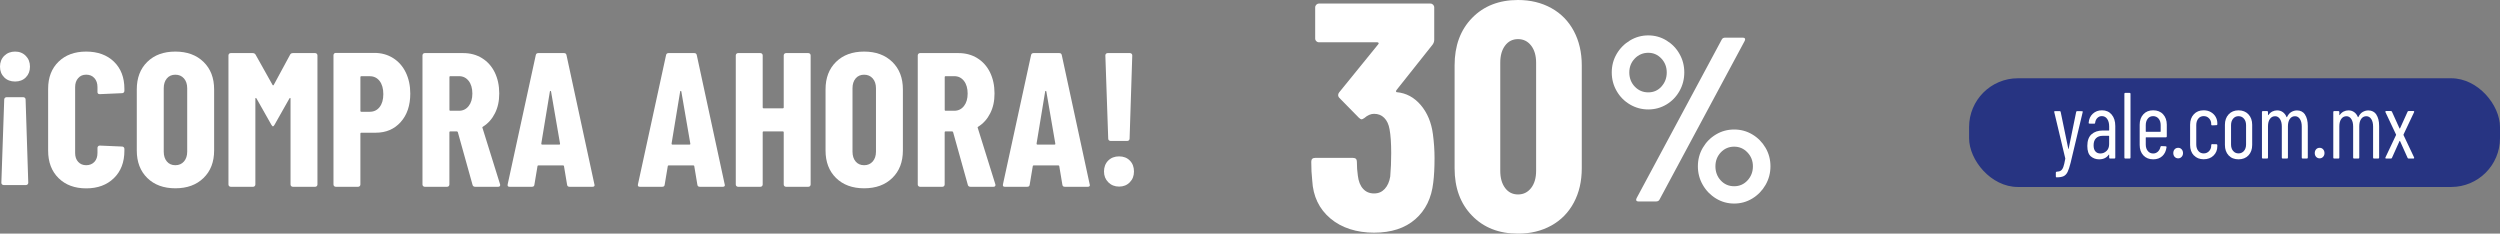 <svg xmlns="http://www.w3.org/2000/svg" id="Capa_2" data-name="Capa 2" viewBox="0 0 645.54 60.32"><rect x="0" y="0" width="645.54" height="60.32" fill="#808080" stroke="none"/><defs><style>      .cls-1 {        fill: #273482;      }      .cls-1, .cls-2 {        stroke-width: 0px;      }      .cls-2 {        fill: #fff;      }    </style></defs><g id="Layer_1" data-name="Layer 1"><g><g><path class="cls-2" d="M370.42,40.86c0,2.45-.11,4.54-.33,6.27-.45,4.01-1.99,7.17-4.64,9.48-2.65,2.31-6.2,3.47-10.65,3.47s-8.38-1.22-11.28-3.68c-2.9-2.45-4.46-5.71-4.68-9.78-.17-1.5-.25-3.12-.25-4.85,0-.67.33-1,1-1h9.78c.67,0,1,.33,1,1,0,1.28.08,2.48.25,3.59.17,1.45.61,2.58,1.34,3.38.72.81,1.67,1.21,2.84,1.21s2.03-.39,2.76-1.17c.72-.78,1.2-1.84,1.42-3.18.17-1.95.25-3.95.25-6.02,0-2.62-.14-4.68-.42-6.18-.22-1.28-.68-2.27-1.38-2.97-.7-.7-1.57-1.04-2.63-1.04-.84,0-1.67.36-2.51,1.09-.33.22-.56.33-.67.33-.22,0-.47-.14-.75-.42l-5.01-5.1c-.22-.22-.33-.47-.33-.75,0-.22.08-.45.25-.67l10.11-12.45c.11-.11.14-.22.08-.33-.06-.11-.17-.17-.33-.17h-15.04c-.28,0-.52-.1-.71-.29-.2-.19-.29-.43-.29-.71V1.92c0-.28.1-.51.29-.71.19-.19.43-.29.71-.29h28.74c.28,0,.51.1.71.29.19.2.29.43.29.71v8.35c0,.45-.14.86-.42,1.25l-9.36,11.78c-.06.11-.08.22-.08.33s.06.17.17.17c2.45.22,4.52,1.34,6.22,3.34,1.7,2.01,2.74,4.51,3.13,7.52.28,2.12.42,4.18.42,6.18Z"></path><path class="cls-2" d="M380.11,55.69c-3.01-3.09-4.51-7.17-4.51-12.24v-26.57c0-5.07,1.5-9.15,4.51-12.24,3.01-3.09,6.96-4.64,11.86-4.64,3.23,0,6.1.7,8.61,2.09,2.51,1.39,4.44,3.37,5.81,5.93,1.36,2.56,2.05,5.51,2.05,8.86v26.57c0,3.34-.68,6.3-2.05,8.86-1.37,2.56-3.3,4.54-5.81,5.93-2.51,1.39-5.38,2.09-8.61,2.09-4.9,0-8.86-1.55-11.86-4.64ZM395.36,48.54c.86-1.11,1.29-2.59,1.29-4.43v-27.91c0-1.84-.43-3.31-1.29-4.43-.86-1.11-1.99-1.67-3.38-1.67s-2.51.56-3.34,1.67c-.84,1.12-1.25,2.59-1.25,4.43v27.91c0,1.84.42,3.31,1.25,4.43.84,1.12,1.95,1.67,3.34,1.67s2.52-.56,3.38-1.67Z"></path></g><path class="cls-2" d="M420.9,26.99c-1.45-.85-2.6-2-3.45-3.48-.85-1.47-1.27-3.07-1.27-4.81s.42-3.32,1.27-4.78c.85-1.45,2-2.61,3.45-3.48,1.45-.87,3.02-1.3,4.71-1.3s3.25.43,4.68,1.3c1.43.87,2.56,2.02,3.38,3.48.83,1.45,1.24,3.04,1.24,4.78s-.41,3.33-1.24,4.81c-.83,1.47-1.96,2.63-3.38,3.48-1.43.85-2.99,1.27-4.68,1.27s-3.26-.42-4.71-1.27ZM429.02,22.34c.91-1.01,1.36-2.22,1.36-3.63s-.46-2.61-1.39-3.6c-.93-.99-2.06-1.48-3.38-1.48s-2.53.49-3.48,1.48c-.95.99-1.42,2.19-1.42,3.6s.47,2.67,1.42,3.66c.95.99,2.11,1.48,3.48,1.48s2.51-.5,3.42-1.51ZM422.53,51.78c-.08-.16-.06-.36.06-.6l22-40.98c.16-.32.46-.48.91-.48h4.53c.28,0,.46.08.54.24.08.16.06.36-.06.6l-22,40.98c-.16.32-.46.48-.91.48h-4.53c-.28,0-.46-.08-.54-.24ZM443.11,51.26c-1.43-.87-2.57-2.03-3.42-3.51-.85-1.47-1.27-3.07-1.27-4.81s.42-3.32,1.27-4.78c.85-1.45,1.98-2.6,3.42-3.45,1.43-.85,2.99-1.27,4.68-1.27s3.25.42,4.68,1.27,2.57,2,3.42,3.45c.85,1.45,1.27,3.04,1.27,4.78s-.42,3.33-1.27,4.81c-.85,1.47-1.99,2.64-3.42,3.51-1.43.87-2.99,1.3-4.68,1.3s-3.25-.43-4.68-1.3ZM451.24,46.58c.93-1.01,1.39-2.22,1.39-3.63s-.47-2.61-1.42-3.6c-.95-.99-2.08-1.48-3.42-1.48s-2.52.49-3.45,1.48c-.93.99-1.39,2.19-1.39,3.6s.46,2.67,1.39,3.66c.93.99,2.08,1.48,3.45,1.48s2.52-.5,3.45-1.51Z"></path><g><path class="cls-2" d="M6.66,14.42c.72.74,1.08,1.67,1.08,2.79s-.35,2.04-1.06,2.76c-.71.72-1.64,1.08-2.79,1.08s-2.09-.36-2.81-1.08c-.72-.72-1.08-1.64-1.08-2.76s.37-2.09,1.11-2.81c.74-.72,1.67-1.08,2.79-1.08s2.04.37,2.76,1.11ZM1.26,25.27c.12-.11.25-.17.42-.17h4.34c.16,0,.3.06.42.17.12.12.17.25.17.42l.69,21.5c0,.17-.06.3-.17.42s-.26.17-.42.17H.94c-.17,0-.3-.06-.42-.17-.12-.11-.17-.25-.17-.42l.74-21.5c0-.16.06-.3.17-.42Z"></path><path class="cls-2" d="M15.12,45.99c-1.79-1.76-2.69-4.12-2.69-7.08v-15.98c0-2.93.9-5.26,2.69-7,1.79-1.74,4.17-2.61,7.13-2.61s5.38.87,7.18,2.61c1.79,1.74,2.69,4.08,2.69,7v.54c0,.17-.06.3-.17.42s-.25.17-.42.17l-5.77.25c-.39,0-.59-.18-.59-.54v-1.28c0-.95-.26-1.73-.79-2.32-.53-.59-1.23-.89-2.12-.89s-1.55.3-2.07.89c-.53.59-.79,1.36-.79,2.32v17.02c0,.95.26,1.72.79,2.29.53.58,1.22.86,2.07.86s1.59-.29,2.12-.86c.53-.57.79-1.34.79-2.29v-1.33c0-.16.06-.3.17-.42s.25-.17.42-.17l5.77.25c.16,0,.3.06.42.17.11.12.17.26.17.42v.49c0,2.96-.9,5.32-2.71,7.08-1.81,1.76-4.19,2.64-7.15,2.64s-5.33-.88-7.13-2.64Z"></path><path class="cls-2" d="M38.03,45.96c-1.81-1.78-2.71-4.14-2.71-7.1v-15.78c0-2.96.9-5.33,2.71-7.1,1.81-1.78,4.22-2.66,7.25-2.66s5.45.89,7.27,2.66c1.83,1.78,2.74,4.14,2.74,7.1v15.78c0,2.96-.91,5.33-2.74,7.1-1.82,1.78-4.25,2.66-7.27,2.66s-5.44-.89-7.25-2.66ZM47.5,41.7c.56-.64.84-1.49.84-2.54v-16.37c0-1.05-.28-1.9-.84-2.54-.56-.64-1.3-.96-2.22-.96s-1.65.32-2.19.96c-.54.64-.81,1.49-.81,2.54v16.37c0,1.05.27,1.9.81,2.54.54.64,1.27.96,2.19.96s1.66-.32,2.22-.96Z"></path><path class="cls-2" d="M75.66,13.71h5.72c.16,0,.3.06.42.17.11.12.17.26.17.42v33.34c0,.17-.06.3-.17.42s-.26.17-.42.17h-5.77c-.17,0-.3-.06-.42-.17-.12-.11-.17-.25-.17-.42v-22.15c0-.13-.03-.2-.1-.2s-.13.05-.2.15l-3.85,6.81c-.17.26-.3.39-.39.39s-.23-.13-.39-.39l-3.85-6.81c-.07-.1-.13-.15-.2-.15s-.1.07-.1.2v22.15c0,.17-.06.3-.17.42-.12.12-.25.17-.42.17h-5.77c-.17,0-.3-.06-.42-.17-.12-.11-.17-.25-.17-.42V14.3c0-.16.06-.3.17-.42s.25-.17.42-.17h5.67c.33,0,.57.13.74.39l4.39,7.84c.1.13.2.13.3,0l4.24-7.84c.13-.26.38-.39.74-.39Z"></path><path class="cls-2" d="M101.5,14.99c1.41.89,2.51,2.13,3.28,3.72.77,1.6,1.16,3.41,1.16,5.45,0,3.06-.82,5.51-2.47,7.35-1.64,1.84-3.8,2.76-6.46,2.76h-3.7c-.17,0-.25.08-.25.25v13.12c0,.17-.06.3-.17.42-.12.12-.25.17-.42.17h-5.77c-.17,0-.3-.06-.42-.17-.12-.11-.17-.25-.17-.42V14.25c0-.16.06-.3.17-.42s.25-.17.42-.17h9.96c1.81,0,3.42.44,4.83,1.33ZM98.02,27.64c.64-.81.96-1.92.96-3.33s-.32-2.58-.96-3.4c-.64-.82-1.49-1.23-2.54-1.23h-2.17c-.17,0-.25.08-.25.25v8.68c0,.17.08.25.25.25h2.17c1.05,0,1.9-.4,2.54-1.21Z"></path><path class="cls-2" d="M122.02,47.74l-3.8-13.61c-.07-.13-.15-.2-.25-.2h-1.68c-.17,0-.25.08-.25.25v13.46c0,.17-.06.3-.17.42-.12.12-.25.17-.42.17h-5.77c-.17,0-.3-.06-.42-.17-.12-.11-.17-.25-.17-.42V14.3c0-.16.06-.3.17-.42s.25-.17.42-.17h9.96c1.81,0,3.42.44,4.83,1.31,1.41.87,2.51,2.1,3.28,3.67.77,1.58,1.16,3.39,1.16,5.43s-.37,3.65-1.11,5.13-1.77,2.63-3.08,3.45c-.07.03-.12.07-.15.12-.03.05-.03.11,0,.17l4.54,14.55.05.2c0,.33-.18.49-.54.49h-5.92c-.36,0-.59-.16-.69-.49ZM116.05,19.92v8.43c0,.17.08.25.25.25h2.22c1.02,0,1.85-.4,2.49-1.21.64-.81.96-1.88.96-3.23s-.32-2.47-.96-3.28c-.64-.81-1.47-1.21-2.49-1.21h-2.22c-.17,0-.25.08-.25.25Z"></path><path class="cls-2" d="M146.43,47.69l-.79-4.73c0-.16-.1-.25-.3-.25h-6.26c-.2,0-.3.08-.3.25l-.79,4.73c-.03.36-.25.54-.64.54h-5.77c-.43,0-.59-.21-.49-.64l7.25-33.34c.07-.36.28-.54.64-.54h6.66c.36,0,.58.18.64.54l7.2,33.34.05.2c0,.3-.18.44-.54.44h-5.92c-.39,0-.61-.18-.64-.54ZM139.97,37.33h4.44c.16,0,.23-.08.2-.25l-2.32-13.46c-.03-.1-.08-.15-.15-.15s-.12.05-.15.15l-2.22,13.46c0,.16.07.25.2.25Z"></path><path class="cls-2" d="M180.07,47.69l-.79-4.73c0-.16-.1-.25-.3-.25h-6.26c-.2,0-.3.08-.3.25l-.79,4.73c-.03.36-.25.54-.64.54h-5.77c-.43,0-.59-.21-.49-.64l7.25-33.34c.07-.36.28-.54.64-.54h6.66c.36,0,.58.18.64.54l7.2,33.34.05.2c0,.3-.18.44-.54.44h-5.92c-.39,0-.61-.18-.64-.54ZM173.61,37.33h4.44c.16,0,.23-.08.2-.25l-2.32-13.46c-.03-.1-.08-.15-.15-.15s-.12.05-.15.15l-2.22,13.46c0,.16.07.25.2.25Z"></path><path class="cls-2" d="M202.54,13.88c.11-.11.25-.17.42-.17h5.77c.16,0,.3.06.42.17.11.12.17.26.17.42v33.34c0,.17-.06.3-.17.42s-.25.17-.42.17h-5.77c-.17,0-.3-.06-.42-.17-.12-.11-.17-.25-.17-.42v-13.46c0-.16-.08-.25-.25-.25h-4.93c-.17,0-.25.08-.25.25v13.46c0,.17-.06.3-.17.42-.12.12-.25.17-.42.17h-5.77c-.17,0-.3-.06-.42-.17-.12-.11-.17-.25-.17-.42V14.3c0-.16.06-.3.17-.42s.25-.17.42-.17h5.77c.16,0,.3.06.42.17.12.12.17.26.17.42v13.42c0,.16.08.25.25.25h4.93c.16,0,.25-.08.25-.25v-13.42c0-.16.06-.3.17-.42Z"></path><path class="cls-2" d="M215.88,45.96c-1.81-1.78-2.71-4.14-2.71-7.1v-15.78c0-2.96.9-5.33,2.71-7.1,1.81-1.78,4.22-2.66,7.25-2.66s5.45.89,7.27,2.66c1.83,1.78,2.74,4.14,2.74,7.1v15.78c0,2.96-.91,5.33-2.74,7.1-1.82,1.78-4.25,2.66-7.27,2.66s-5.44-.89-7.25-2.66ZM225.35,41.7c.56-.64.84-1.49.84-2.54v-16.37c0-1.05-.28-1.9-.84-2.54-.56-.64-1.3-.96-2.22-.96s-1.65.32-2.19.96c-.54.64-.81,1.49-.81,2.54v16.37c0,1.05.27,1.9.81,2.54.54.64,1.27.96,2.19.96s1.66-.32,2.22-.96Z"></path><path class="cls-2" d="M249.91,47.74l-3.8-13.61c-.07-.13-.15-.2-.25-.2h-1.68c-.17,0-.25.08-.25.25v13.46c0,.17-.06.3-.17.42-.12.12-.25.17-.42.17h-5.77c-.17,0-.3-.06-.42-.17-.12-.11-.17-.25-.17-.42V14.3c0-.16.06-.3.17-.42s.25-.17.42-.17h9.96c1.81,0,3.42.44,4.83,1.31,1.41.87,2.51,2.1,3.28,3.67.77,1.58,1.16,3.39,1.16,5.43s-.37,3.65-1.11,5.13-1.77,2.63-3.08,3.45c-.07.03-.12.07-.15.12-.03.05-.03.11,0,.17l4.54,14.55.05.2c0,.33-.18.49-.54.49h-5.92c-.36,0-.59-.16-.69-.49ZM243.94,19.92v8.43c0,.17.08.25.25.25h2.22c1.02,0,1.85-.4,2.49-1.21.64-.81.96-1.88.96-3.23s-.32-2.47-.96-3.28c-.64-.81-1.47-1.21-2.49-1.21h-2.22c-.17,0-.25.08-.25.25Z"></path><path class="cls-2" d="M274.32,47.69l-.79-4.73c0-.16-.1-.25-.3-.25h-6.26c-.2,0-.3.08-.3.25l-.79,4.73c-.03.36-.25.54-.64.54h-5.77c-.43,0-.59-.21-.49-.64l7.25-33.34c.07-.36.28-.54.64-.54h6.66c.36,0,.58.18.64.54l7.2,33.34.05.2c0,.3-.18.44-.54.44h-5.92c-.39,0-.61-.18-.64-.54ZM267.86,37.33h4.44c.16,0,.23-.08.2-.25l-2.32-13.46c-.03-.1-.08-.15-.15-.15s-.12.05-.15.15l-2.22,13.46c0,.16.07.25.2.25Z"></path><path class="cls-2" d="M286.18,47.07c-.74-.74-1.11-1.67-1.11-2.79s.36-2.09,1.08-2.81c.72-.72,1.66-1.09,2.81-1.09s2.08.36,2.79,1.09c.71.72,1.06,1.66,1.06,2.81s-.36,2.05-1.08,2.79c-.72.74-1.64,1.11-2.76,1.11s-2.05-.37-2.79-1.11ZM286.33,36.22c-.12-.11-.17-.25-.17-.42l-.74-21.5c0-.16.06-.3.17-.42s.25-.17.42-.17h5.77c.16,0,.3.06.42.17.11.12.17.26.17.42l-.69,21.5c0,.17-.06.3-.17.42-.12.12-.25.17-.42.17h-4.34c-.17,0-.3-.06-.42-.17Z"></path></g><g><rect class="cls-1" x="508.45" y="20.21" width="137.09" height="28.07" rx="12.6" ry="12.6"></rect><g><path class="cls-2" d="M530.89,45.72s-.04-.11-.04-.17v-.97c0-.16.07-.24.22-.24.46-.02.82-.11,1.08-.29.26-.18.47-.49.64-.95.16-.45.33-1.15.49-2.08.01-.03.02-.06.01-.08,0-.02-.01-.04-.01-.06l-2.84-11.93-.02-.07c0-.13.07-.19.22-.19h1.21c.15,0,.23.07.25.22l1.97,9.53s.03.07.04.07.03-.02.04-.07l1.95-9.53c.03-.15.11-.22.25-.22l1.25.02c.07,0,.13.02.17.07s.04.11.01.19l-3.11,13.04c-.27,1.08-.53,1.88-.79,2.4-.26.52-.6.88-1.02,1.08-.42.2-1.01.3-1.77.3h-.11s-.06-.02-.09-.07Z"></path><path class="cls-2" d="M545.26,29.58c.63.74.94,1.72.94,2.95v8.17c0,.16-.07.24-.22.24h-1.14c-.15,0-.22-.08-.22-.24v-.73s-.01-.05-.03-.06c-.02,0-.05,0-.08.04-.55.79-1.38,1.19-2.48,1.19-.82,0-1.53-.25-2.14-.76-.6-.51-.91-1.41-.91-2.7,0-1.37.37-2.38,1.1-3.02.73-.64,1.69-.96,2.88-.96h1.57c.06,0,.09-.03.09-.1v-.95c0-.81-.17-1.45-.51-1.94s-.8-.73-1.39-.73c-.45,0-.83.16-1.15.48-.32.32-.51.74-.57,1.24,0,.16-.08.24-.22.24l-1.25-.02c-.07,0-.13-.02-.17-.07-.04-.05-.05-.1-.03-.17.07-.95.43-1.73,1.07-2.32.64-.59,1.43-.88,2.37-.88,1.04,0,1.88.37,2.5,1.1ZM543.94,38.99c.45-.43.67-1.02.67-1.78v-2.04c0-.06-.03-.1-.09-.1h-1.59c-.71,0-1.28.21-1.7.62-.42.41-.63,1.02-.63,1.83,0,.71.16,1.24.48,1.59.32.35.74.52,1.26.52.61,0,1.14-.21,1.59-.64Z"></path><path class="cls-2" d="M548.55,40.7v-16.48c0-.16.07-.24.22-.24h1.14c.15,0,.22.08.22.24v16.48c0,.16-.08.24-.22.24h-1.14c-.15,0-.22-.08-.22-.24Z"></path><path class="cls-2" d="M559.26,35.46h-5.1c-.06,0-.09.03-.09.1v1.77c0,.68.18,1.23.53,1.66.35.43.81.64,1.38.64.48,0,.88-.16,1.22-.47.34-.32.56-.72.66-1.22.04-.15.13-.22.25-.22l1.12.05c.06,0,.11.02.16.07s.06.11.04.19c-.12.95-.48,1.71-1.08,2.27s-1.39.84-2.36.84c-1.06,0-1.9-.34-2.54-1.02s-.95-1.58-.95-2.69v-5.24c0-1.1.32-1.99.95-2.68.63-.69,1.48-1.03,2.54-1.03s1.93.34,2.56,1.03c.63.69.95,1.58.95,2.68v3.03c0,.16-.07.24-.22.24ZM554.6,30.63c-.35.43-.53.99-.53,1.68v1.62c0,.06.03.1.09.1h3.67c.06,0,.09-.03.09-.1v-1.62c0-.69-.18-1.26-.54-1.68s-.83-.64-1.41-.64-1.03.21-1.38.64Z"></path><path class="cls-2" d="M561.53,40.5c-.23-.26-.35-.58-.35-.97s.12-.73.35-.98c.23-.25.53-.38.91-.38s.66.13.89.38.36.58.36.98-.12.71-.36.97c-.24.26-.54.39-.89.39s-.67-.13-.91-.39Z"></path><path class="cls-2" d="M566.47,40.12c-.63-.68-.95-1.58-.95-2.69v-5.24c0-1.1.32-1.99.96-2.68.64-.69,1.48-1.03,2.53-1.03.7,0,1.32.15,1.86.46.54.31.95.72,1.24,1.22.29.51.44,1.07.44,1.68v.24c0,.16-.07.24-.22.24l-1.14.05c-.15,0-.22-.08-.22-.24v-.17c0-.53-.18-1-.55-1.39-.37-.4-.83-.59-1.4-.59s-1.03.21-1.38.64c-.35.43-.53.99-.53,1.68v4.99c0,.69.18,1.26.53,1.68.35.43.81.64,1.38.64s1.03-.2,1.4-.59c.36-.4.55-.86.55-1.39v-.17c0-.16.07-.24.22-.24l1.14.02c.15,0,.22.08.22.24v.27c0,.97-.32,1.77-.97,2.41-.65.64-1.5.96-2.56.96s-1.9-.34-2.54-1.02Z"></path><path class="cls-2" d="M575.46,40.12c-.63-.68-.95-1.58-.95-2.69v-5.21c0-1.1.32-2,.96-2.69s1.49-1.04,2.55-1.04,1.93.35,2.57,1.04c.64.69.96,1.59.96,2.69v5.21c0,1.12-.32,2.01-.96,2.69-.64.68-1.5,1.02-2.57,1.02s-1.93-.34-2.56-1.02ZM579.42,38.98c.36-.42.55-.98.55-1.67v-4.99c0-.69-.18-1.26-.55-1.68-.37-.43-.83-.64-1.4-.64s-1.03.21-1.39.64-.54.99-.54,1.68v4.99c0,.69.18,1.25.54,1.67s.82.63,1.39.63,1.03-.21,1.4-.63Z"></path><path class="cls-2" d="M595.17,29.57c.49.71.74,1.7.74,2.96v8.17c0,.16-.08.24-.22.24h-1.12c-.15,0-.22-.08-.22-.24v-8.02c0-.82-.16-1.47-.48-1.95-.32-.48-.74-.72-1.26-.72-.57,0-1.01.23-1.34.7s-.49,1.11-.49,1.92v8.07c0,.16-.07.24-.22.24h-1.14c-.15,0-.22-.08-.22-.24v-8.02c0-.82-.16-1.47-.48-1.95-.32-.48-.73-.72-1.24-.72-.57,0-1.02.23-1.35.7-.34.47-.5,1.11-.5,1.92v8.07c0,.16-.07.24-.22.24h-1.12c-.15,0-.22-.08-.22-.24v-11.78c0-.16.07-.24.22-.24h1.12c.15,0,.22.08.22.24v.75s.01.05.03.06c.02,0,.05,0,.08-.04.28-.4.62-.7,1.01-.9.39-.19.8-.29,1.23-.29.57,0,1.06.15,1.48.45.42.3.74.72.96,1.27.01.03.04.05.07.05s.05-.02.07-.07c.27-.58.63-1.01,1.09-1.28s.95-.41,1.48-.41c.89,0,1.59.36,2.08,1.07Z"></path><path class="cls-2" d="M598.06,40.5c-.23-.26-.35-.58-.35-.97s.12-.73.35-.98c.23-.25.53-.38.91-.38s.66.13.89.38.36.58.36.98-.12.71-.36.97c-.24.26-.54.39-.89.39s-.67-.13-.91-.39Z"></path><path class="cls-2" d="M613.59,29.57c.49.71.74,1.7.74,2.96v8.17c0,.16-.08.24-.22.24h-1.12c-.15,0-.22-.08-.22-.24v-8.02c0-.82-.16-1.47-.48-1.95-.32-.48-.74-.72-1.26-.72-.57,0-1.01.23-1.34.7s-.49,1.11-.49,1.92v8.07c0,.16-.07.24-.22.24h-1.14c-.15,0-.22-.08-.22-.24v-8.02c0-.82-.16-1.47-.48-1.95-.32-.48-.73-.72-1.24-.72-.57,0-1.02.23-1.35.7-.34.47-.5,1.11-.5,1.92v8.07c0,.16-.07.24-.22.24h-1.12c-.15,0-.22-.08-.22-.24v-11.78c0-.16.07-.24.22-.24h1.12c.15,0,.22.08.22.24v.75s.01.05.03.06c.02,0,.05,0,.08-.04.28-.4.62-.7,1.01-.9.39-.19.8-.29,1.23-.29.57,0,1.06.15,1.48.45.42.3.74.72.96,1.27.01.03.04.05.07.05s.05-.02.07-.07c.27-.58.63-1.01,1.09-1.28s.95-.41,1.48-.41c.89,0,1.59.36,2.08,1.07Z"></path><path class="cls-2" d="M615.96,40.86c-.03-.06-.03-.12,0-.21l2.73-5.77s.03-.1,0-.15l-2.73-5.77s-.02-.07-.02-.12c0-.11.06-.17.18-.17h1.25c.13,0,.22.06.27.17l1.95,4.31s.04.05.07.05.05-.02.07-.05l1.95-4.31c.04-.11.13-.17.27-.17h1.25c.07,0,.13.03.16.08.03.06.03.13,0,.21l-2.73,5.77s-.01.1,0,.15l2.73,5.77s.02.07.02.12c0,.11-.06.17-.18.17h-1.25c-.13,0-.22-.06-.27-.17l-1.95-4.34s-.04-.05-.07-.05-.05.02-.07.05l-1.95,4.34c-.04.11-.13.17-.27.17h-1.25c-.08,0-.13-.03-.16-.08Z"></path></g></g></g></g></svg>